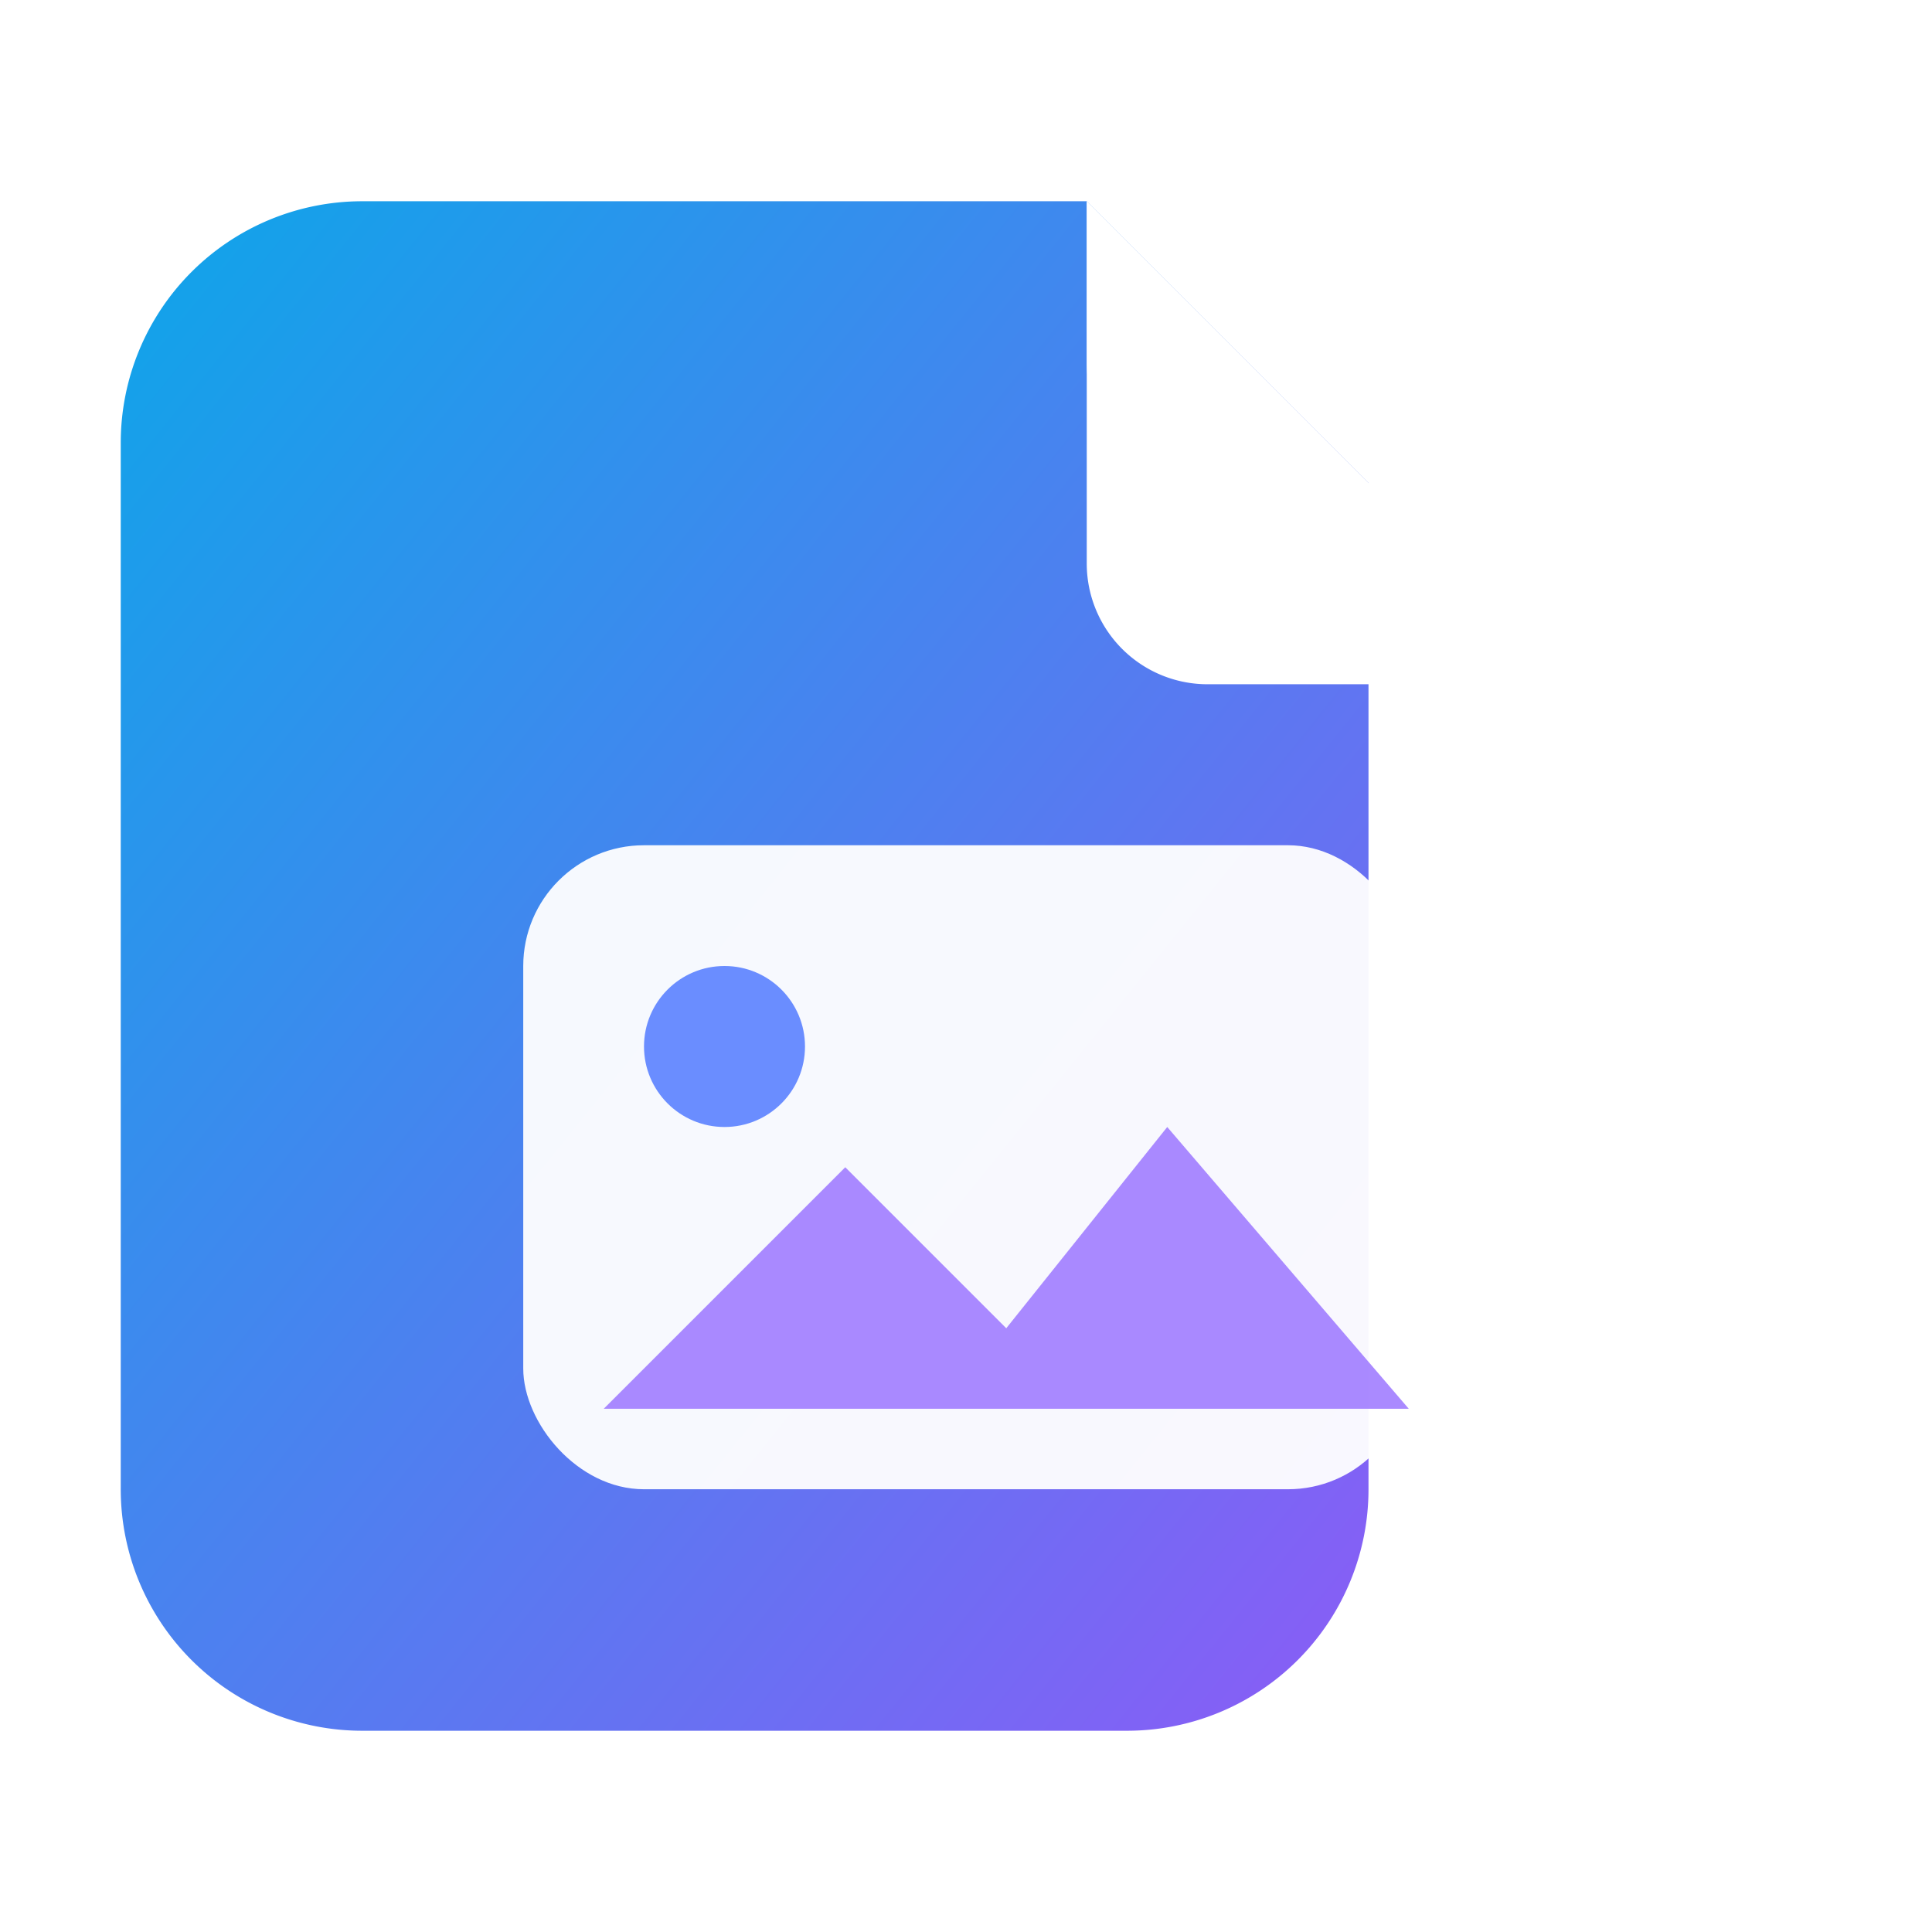 <svg xmlns="http://www.w3.org/2000/svg" width="96" height="96" viewBox="0 0 96 96" role="img" aria-hidden="true">
<defs>
  <linearGradient id="g" x1="0" x2="1" y1="0" y2="1">
    <stop offset="0%" stop-color="#0ea5e9"/><stop offset="100%" stop-color="#8b5cf6"/>
  </linearGradient>
  <filter id="s" x="-20%" y="-20%" width="140%" height="140%"><feDropShadow dx="0" dy="6" stdDeviation="6" flood-opacity="0.2"/></filter>
</defs>
<g filter="url(#s)">
  <path d="M18 10h36l14 14v50a12 12 0 0 1-12 12H18a12 12 0 0 1-12-12V22A12 12 0 0 1 18 10z" fill="url(#g)"/>
  <path d="M54 10v18a6 6 0 0 0 6 6h18" fill="#ffffff22"/>
  <path d="M54 10l14 14h-8a6 6 0 0 1-6-6z" fill="#fff" opacity="0.85"/>
</g>
<rect x="26" y="42" width="44" height="32" rx="6" fill="#fff" opacity="0.95"/><circle cx="36" cy="52" r="4" fill="#6a8dff"/><path d="M30 70l12-12 8 8 8-10 12 14z" fill="#a17eff" opacity="0.9"/></svg>